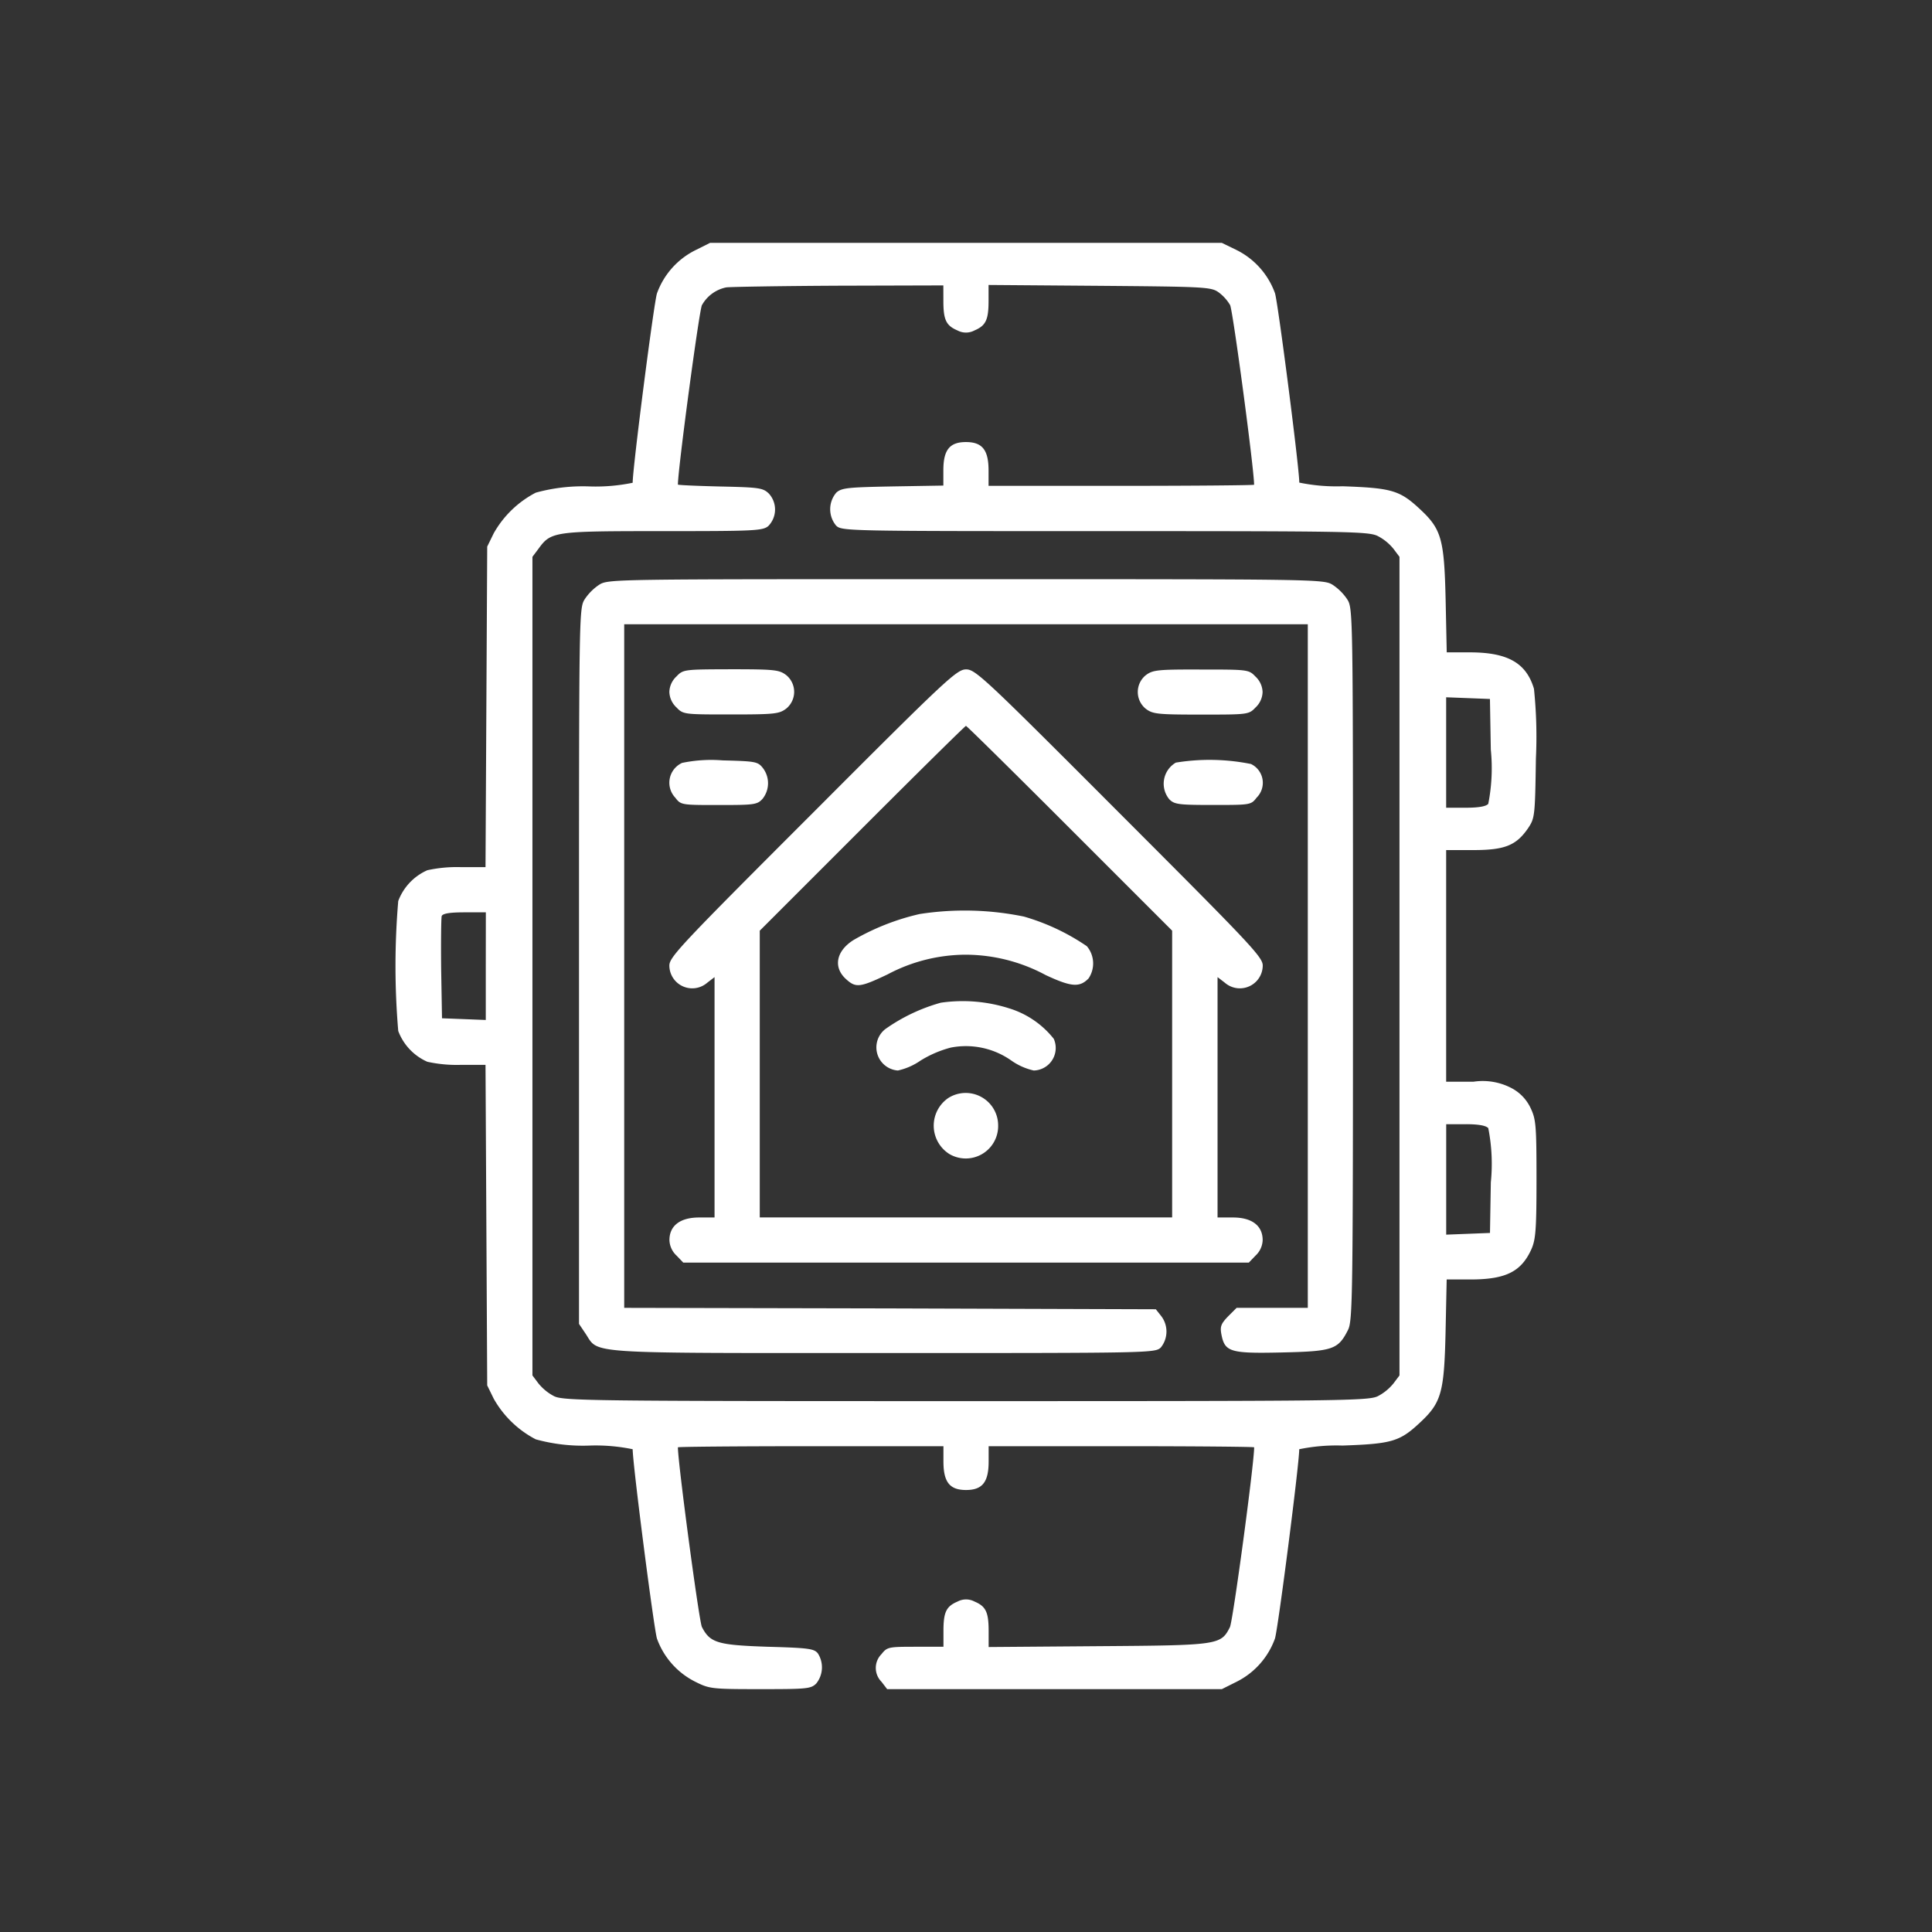 <svg xmlns="http://www.w3.org/2000/svg" width="100" height="100" viewBox="0 0 100 100">
  <rect x="0" y="0" width="100" height="100" fill="#333333" stroke="none"/>
  <g id="iotwearables" transform="translate(-243 -195)">
    <rect id="Rectangle_2" data-name="Rectangle 2" width="100" height="100" transform="translate(243 195)" fill="none"/>
    <g id="iot" transform="translate(209.443 719.571)">
      <path id="Path_98" data-name="Path 98" d="M69.549-511.62a4.016,4.016,0,0,0-1.988,2.237c-.161.5-1.257,9.021-1.257,9.8a9.462,9.462,0,0,1-2.222.19,9.171,9.171,0,0,0-2.793.322,5.3,5.3,0,0,0-2.178,2.105l-.336.687-.044,8.29-.044,8.3h-1.3a7.137,7.137,0,0,0-1.711.161,2.824,2.824,0,0,0-1.506,1.594,39.734,39.734,0,0,0,0,6.726,2.824,2.824,0,0,0,1.506,1.594,7.139,7.139,0,0,0,1.711.161h1.3l.044,8.29.044,8.3.336.687a5.3,5.3,0,0,0,2.178,2.105,9.171,9.171,0,0,0,2.793.322,9.46,9.46,0,0,1,2.222.19c0,.775,1.1,9.3,1.257,9.8a4.016,4.016,0,0,0,1.988,2.237c.731.366.848.38,3.363.38,2.412,0,2.617-.015,2.895-.292a1.339,1.339,0,0,0,.088-1.55c-.19-.249-.453-.292-2.6-.351-2.6-.088-2.983-.2-3.407-1.023-.146-.278-1.243-8.495-1.243-9.3,0-.029,3.085-.058,6.872-.058h6.872v.79c0,1.067.322,1.477,1.17,1.477s1.17-.409,1.17-1.477v-.79H91.6c3.787,0,6.872.029,6.872.058,0,.848-1.1,9.021-1.257,9.313-.468.921-.585.936-6.813.98l-5.673.044v-.819c0-.994-.146-1.287-.731-1.535a.932.932,0,0,0-.877,0c-.585.249-.731.541-.731,1.521v.819H80.938c-1.4,0-1.462.015-1.754.38a1.015,1.015,0,0,0,0,1.433l.292.38H96.8l.76-.38a4.016,4.016,0,0,0,1.988-2.237c.161-.5,1.257-9.021,1.257-9.8a9.526,9.526,0,0,1,2.237-.19c2.515-.088,2.953-.2,3.977-1.155,1.14-1.053,1.287-1.55,1.36-4.708l.058-2.734h1.228c1.813,0,2.617-.395,3.143-1.535.234-.512.278-.994.278-3.641,0-2.822-.029-3.114-.307-3.7a2.244,2.244,0,0,0-.921-.994,3.2,3.2,0,0,0-2.032-.366H108.41v-11.989h1.4c1.623,0,2.222-.234,2.836-1.126.351-.526.366-.614.409-3.611a24.075,24.075,0,0,0-.1-3.611c-.395-1.33-1.345-1.871-3.246-1.886H108.44l-.058-2.749c-.073-3.143-.219-3.641-1.36-4.693-1.023-.95-1.462-1.067-3.977-1.155a9.528,9.528,0,0,1-2.237-.19c0-.775-1.1-9.3-1.257-9.8a4.016,4.016,0,0,0-1.988-2.237L96.8-512H70.309Zm12.837,2.632c0,.98.146,1.272.731,1.521a.932.932,0,0,0,.877,0c.585-.249.731-.541.731-1.535v-.819l5.746.044c5.351.044,5.761.059,6.141.322a2.237,2.237,0,0,1,.614.673c.146.278,1.243,8.495,1.243,9.3,0,.029-3.085.058-6.872.058H84.725v-.789c0-1.067-.322-1.477-1.17-1.477s-1.17.409-1.17,1.462v.79l-2.617.044c-2.325.044-2.646.073-2.924.322a1.324,1.324,0,0,0-.015,1.7c.292.292.482.292,13.934.292,12.691,0,13.656.015,14.124.263a2.559,2.559,0,0,1,.8.658l.307.409v42.371l-.307.409a2.559,2.559,0,0,1-.8.658c-.468.249-1.784.263-21.332.263s-20.864-.015-21.332-.263a2.559,2.559,0,0,1-.8-.658l-.307-.409v-42.371l.307-.409c.658-.906.79-.921,6.433-.921,4.722,0,5.176-.015,5.468-.263a1.223,1.223,0,0,0,.029-1.681c-.307-.292-.482-.322-2.515-.366-1.214-.029-2.193-.073-2.193-.1,0-.79,1.1-9.006,1.243-9.284a1.861,1.861,0,0,1,1.257-.921c.19-.029,2.807-.073,5.8-.088l5.439-.015Zm28.335,23.218a9.51,9.51,0,0,1-.132,2.807c-.117.132-.5.2-1.17.2H108.41v-5.717l1.14.044,1.126.044Zm-52.02,11.2v2.793l-1.126-.044-1.14-.044-.044-2.559c-.015-1.4,0-2.632.029-2.734.058-.132.424-.19,1.184-.19h1.1Zm51.889,8.392a9.509,9.509,0,0,1,.132,2.807l-.044,2.617-1.126.044-1.14.044v-5.717h1.009C110.092-466.383,110.472-466.31,110.589-466.179Z" fill="#fff"/>
      <path id="Path_99" data-name="Path 99" d="M120.053-392.708a2.69,2.69,0,0,0-.76.76c-.292.468-.292.775-.292,18.992v18.51l.336.5c.716,1.067-.278,1.009,15.425,1.009,13.875,0,14.065,0,14.358-.292a1.316,1.316,0,0,0,.015-1.623l-.278-.351-13.758-.044-13.758-.029v-35.382h35.382v35.382h-3.684l-.439.439c-.366.38-.424.526-.351.921.175.921.439,1.009,3.1.95s2.939-.146,3.45-1.155c.249-.468.263-1.667.263-18.919,0-18.13,0-18.437-.292-18.9a2.689,2.689,0,0,0-.76-.76c-.468-.292-.775-.292-18.978-.292S120.521-393,120.053-392.708Z" transform="translate(-55.475 -101.601)" fill="#fff"/>
      <path id="Path_100" data-name="Path 100" d="M151.366-360.634a1.14,1.14,0,0,0-.366.8,1.14,1.14,0,0,0,.366.8c.351.366.395.366,2.822.366,2.281,0,2.5-.029,2.866-.307a1.12,1.12,0,0,0,0-1.725c-.366-.278-.585-.307-2.866-.307C151.76-361,151.716-361,151.366-360.634Z" transform="translate(-82.797 -128.923)" fill="#fff"/>
      <path id="Path_101" data-name="Path 101" d="M158.427-353.573c-6.784,6.784-7.427,7.457-7.427,7.9a1.184,1.184,0,0,0,1.959.892l.38-.292v12.442h-.8c-.98,0-1.535.424-1.535,1.17a1.14,1.14,0,0,0,.366.8l.351.366h29.271l.351-.366a1.14,1.14,0,0,0,.366-.8c0-.746-.556-1.17-1.535-1.17h-.8v-12.442l.38.292a1.184,1.184,0,0,0,1.959-.892c0-.439-.643-1.111-7.427-7.9-6.945-6.959-7.442-7.427-7.924-7.427S165.372-360.532,158.427-353.573Zm13.29.79,5.307,5.307v14.84H155.679v-14.84l5.293-5.293c2.924-2.924,5.337-5.307,5.38-5.307S168.808-355.693,171.717-352.783Z" transform="translate(-82.797 -128.923)" fill="#fff"/>
      <path id="Path_102" data-name="Path 102" d="M214.921-275.46a12.287,12.287,0,0,0-3.421,1.345c-.906.57-1.067,1.418-.38,2.032.5.453.716.424,2.135-.249a8.662,8.662,0,0,1,4.065-1.023,8.794,8.794,0,0,1,4.123,1.053c1.316.614,1.754.658,2.222.175a1.387,1.387,0,0,0-.088-1.667,11.323,11.323,0,0,0-3.26-1.535A15.216,15.216,0,0,0,214.921-275.46Z" transform="translate(-133.764 -201.801)" fill="#fff"/>
      <path id="Path_103" data-name="Path 103" d="M227.674-243.509a9.252,9.252,0,0,0-2.866,1.36,1.2,1.2,0,0,0,.643,2.149,3.289,3.289,0,0,0,1.17-.512,5.747,5.747,0,0,1,1.564-.673,4.08,4.08,0,0,1,3.143.673,3.248,3.248,0,0,0,1.155.512,1.166,1.166,0,0,0,1.038-1.638,4.7,4.7,0,0,0-2.31-1.579A7.91,7.91,0,0,0,227.674-243.509Z" transform="translate(-145.42 -229.162)" fill="#fff"/>
      <path id="Path_104" data-name="Path 104" d="M245.358-210.814a1.735,1.735,0,0,0,.058,2.91,1.677,1.677,0,0,0,2.515-1.477A1.68,1.68,0,0,0,245.358-210.814Z" transform="translate(-162.71 -256.929)" fill="#fff"/>
      <path id="Path_105" data-name="Path 105" d="M317.231-360.693a1.12,1.12,0,0,0,0,1.725c.366.278.585.307,2.866.307,2.427,0,2.471,0,2.822-.366a1.14,1.14,0,0,0,.366-.8,1.14,1.14,0,0,0-.366-.8c-.351-.366-.395-.366-2.822-.366C317.816-361,317.6-360.971,317.231-360.693Z" transform="translate(-224.377 -128.923)" fill="#fff"/>
      <path id="Path_106" data-name="Path 106" d="M151.676-328.684a1.128,1.128,0,0,0-.351,1.8c.292.38.322.38,2.252.38,1.828,0,1.988-.015,2.266-.322a1.294,1.294,0,0,0,.015-1.594c-.263-.336-.395-.351-2.091-.395A7.393,7.393,0,0,0,151.676-328.684Z" transform="translate(-82.815 -156.399)" fill="#fff"/>
      <path id="Path_107" data-name="Path 107" d="M326.629-328.827a1.263,1.263,0,0,0-.336,1.9c.263.263.482.292,2.252.292,1.945,0,1.974,0,2.266-.38a1.079,1.079,0,0,0-.292-1.74A10.83,10.83,0,0,0,326.629-328.827Z" transform="translate(-232.211 -156.271)" fill="#fff"/>
    </g>
  </g>
</svg>
